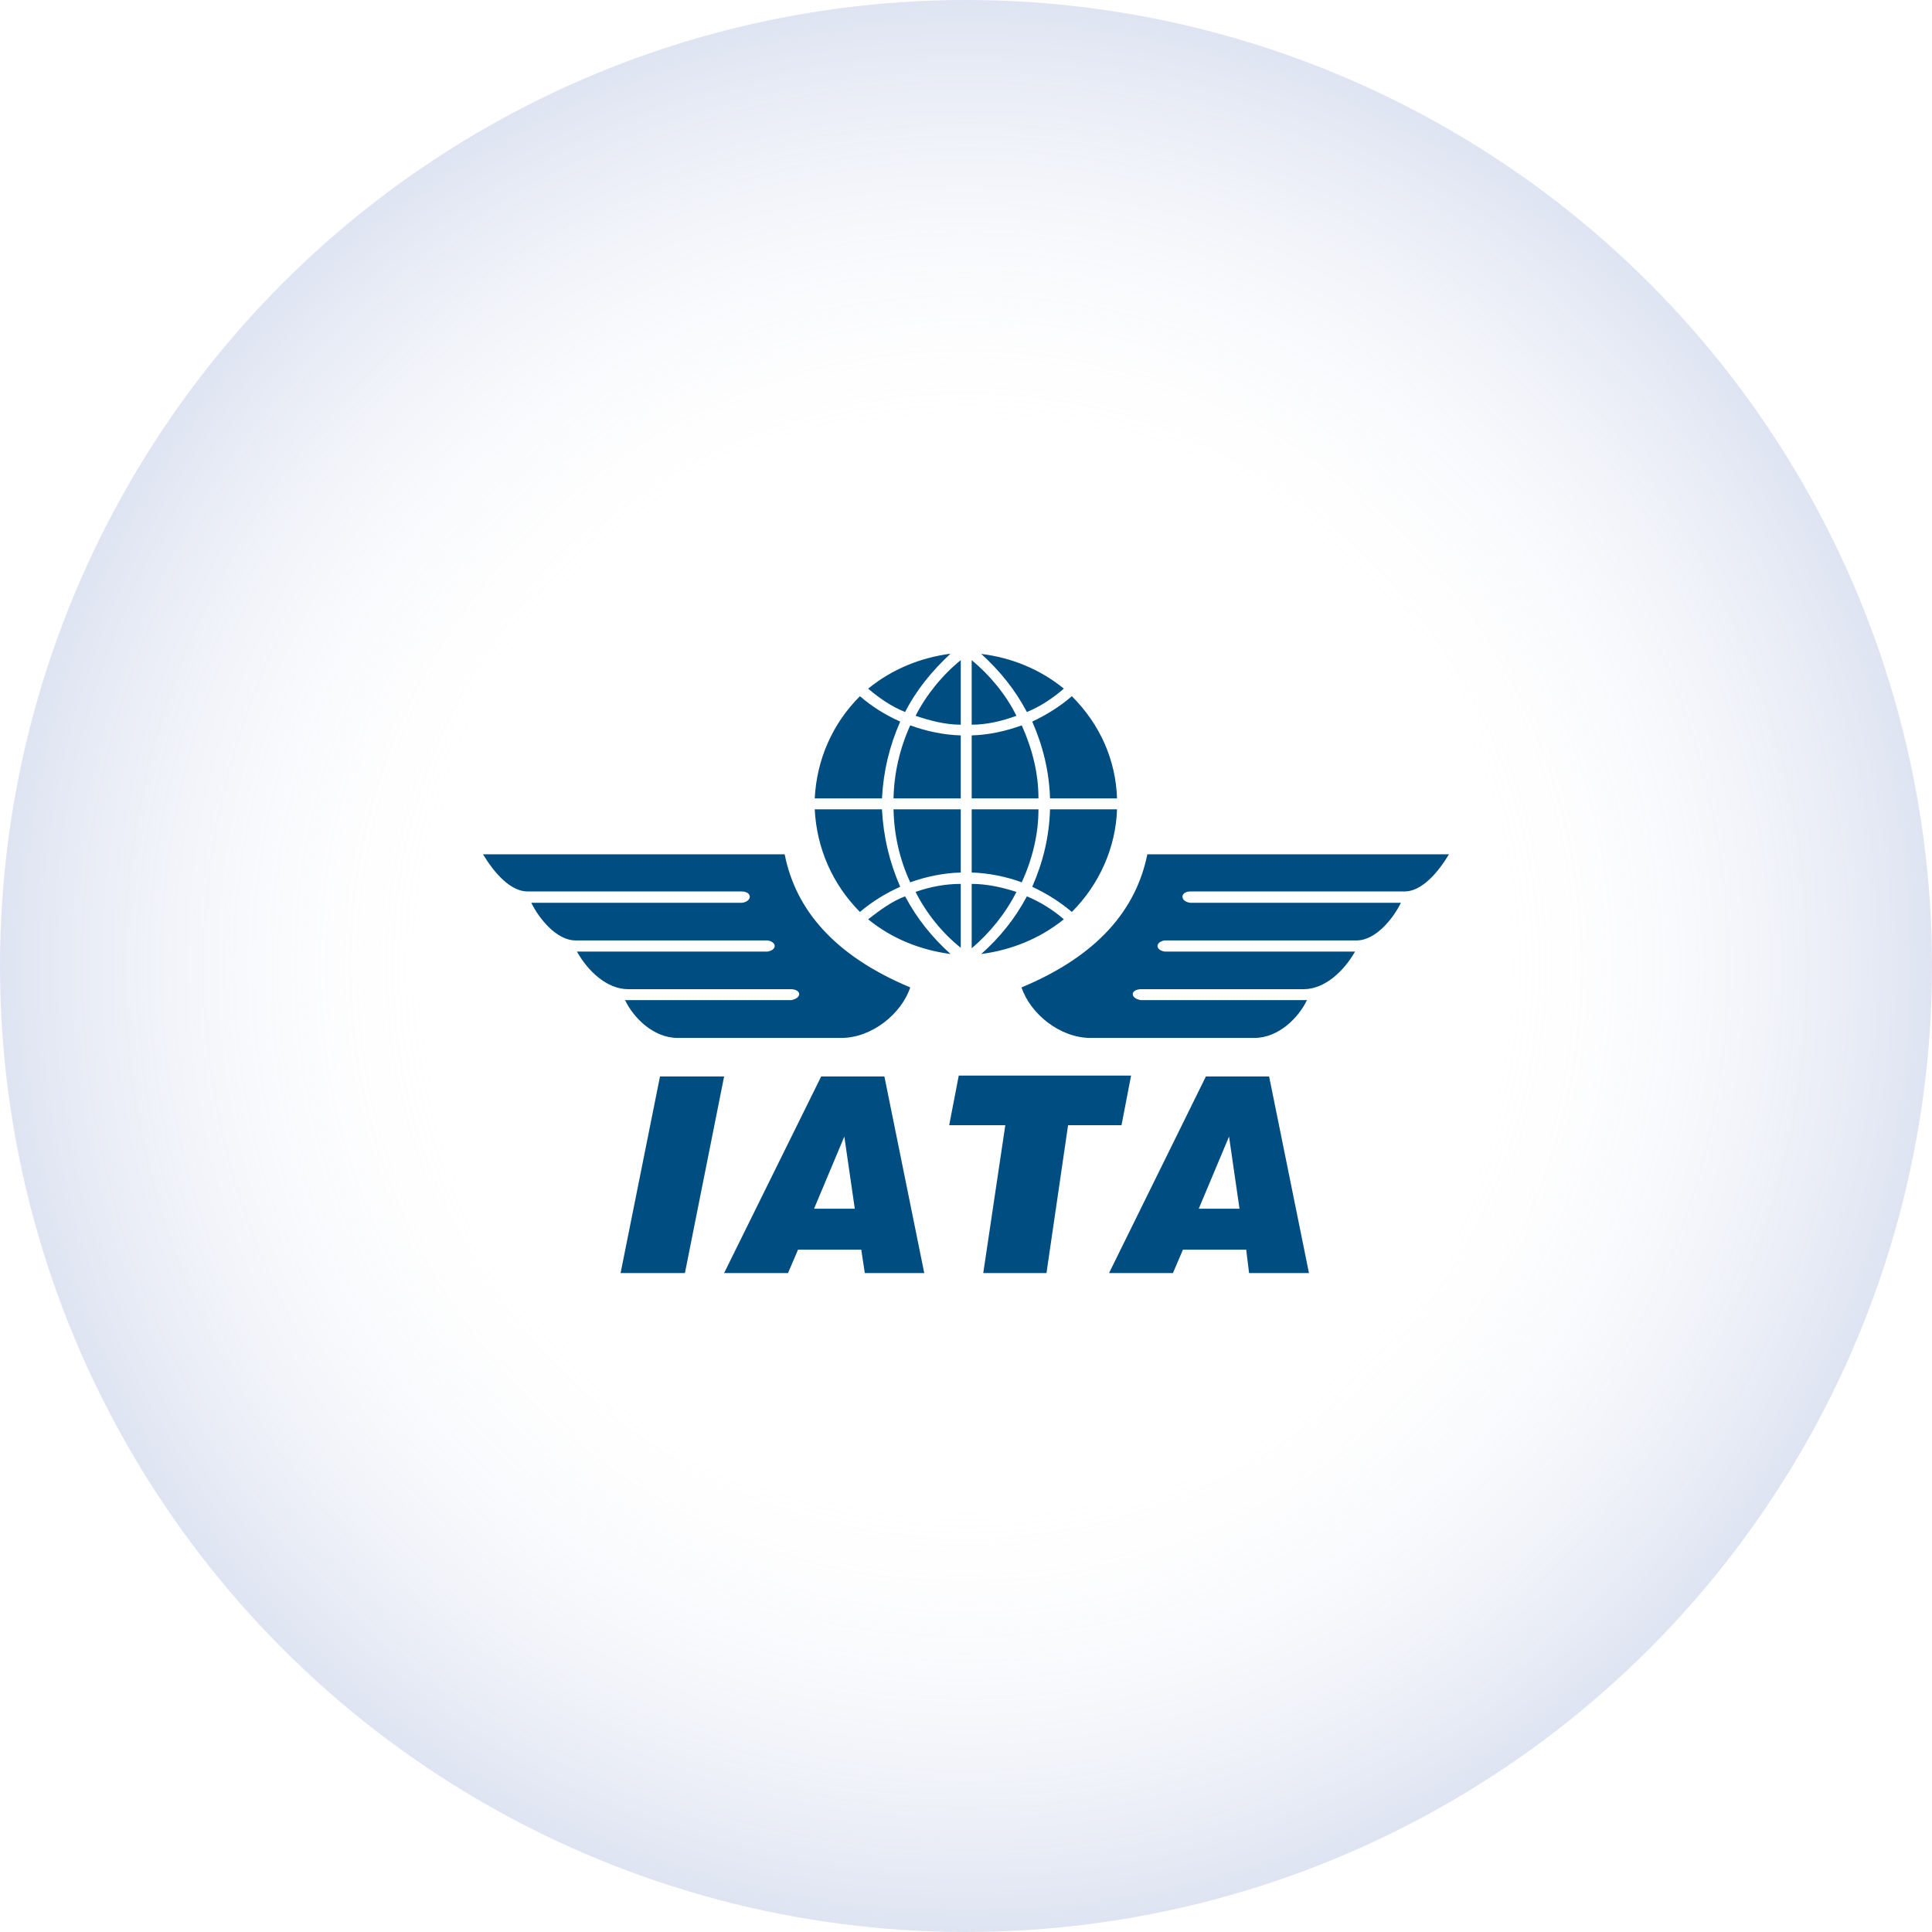 <?xml version="1.0" encoding="UTF-8"?> <svg xmlns="http://www.w3.org/2000/svg" width="260" height="260" viewBox="0 0 260 260" fill="none"> <circle cx="130" cy="130" r="130" fill="url(#paint0_radial_100_49)" fill-opacity="0.3"></circle> <g clip-path="url(#clip0_100_49)"> <path d="M83.516 171.321L88.819 144.866H97.448L92.174 171.321H83.516ZM109.552 162.662H115.035L113.626 152.955L109.552 162.662ZM97.448 171.321L110.51 144.866H119.019L124.382 171.321H116.383L115.903 168.175H107.395L106.046 171.321H97.448ZM132.322 171.321L135.288 151.427H127.738L129.026 144.746H152.216L150.928 151.427H143.737L140.831 171.321H132.322ZM161.324 162.662H166.807L165.399 152.955L161.324 162.662ZM149.25 171.321L162.283 144.866H170.792L176.155 171.321H168.095L167.706 168.175H159.197L157.849 171.321H149.25ZM195 114.965H154.403C152.905 122.395 147.752 128.597 137.475 132.881C138.644 136.417 142.628 139.682 146.763 139.682H168.784C172.14 139.682 174.806 136.866 175.885 134.589H153.504C152.126 134.349 152.066 133.241 153.444 133.121H175.436C178.282 133.121 180.858 130.694 182.357 128.058H156.74C155.452 127.848 155.452 126.769 156.74 126.56H182.566C185.173 126.56 187.54 123.534 188.528 121.496H160.186C158.777 121.316 158.777 119.998 160.186 119.968H189.038C191.285 119.968 193.472 117.511 195 114.965ZM65 114.965H105.597C107.065 122.395 112.248 128.597 122.495 132.881C121.326 136.417 117.342 139.682 113.207 139.682H91.216C87.86 139.682 85.194 136.866 84.115 134.589H106.496C107.844 134.349 107.934 133.241 106.556 133.121H84.534C81.688 133.121 79.112 130.694 77.644 128.058H103.29C104.578 127.848 104.578 126.769 103.29 126.56H77.464C74.857 126.56 72.49 123.534 71.501 121.496H99.844C101.253 121.316 101.253 119.998 99.844 119.968H70.992C68.715 119.968 66.528 117.511 65 114.965ZM116.832 92.674C118.33 93.962 120.008 95.101 121.806 95.82C123.334 92.824 125.461 90.247 127.918 87.97C123.873 88.509 120.068 90.037 116.832 92.674ZM109.642 107.445H118.69C118.9 103.729 119.678 100.464 121.147 97.108C119.139 96.209 117.401 95.131 115.724 93.692C111.979 97.438 109.911 102.261 109.642 107.445ZM129.296 98.966V107.445H120.248C120.308 104.119 121.087 100.703 122.495 97.617C124.652 98.396 126.989 98.906 129.296 98.966ZM143.168 92.674C141.7 93.962 139.962 95.101 138.194 95.82C136.576 92.764 134.569 90.307 132.052 88C136.127 88.509 139.932 90.037 143.168 92.674ZM150.328 107.445H141.31C141.19 103.789 140.351 100.374 138.913 97.108C140.831 96.209 142.658 95.071 144.246 93.692C148.141 97.588 150.149 102.381 150.328 107.445ZM130.764 98.966V107.445H139.752C139.752 104.029 138.913 100.763 137.505 97.617C135.348 98.396 133.041 98.906 130.764 98.966ZM116.832 123.713C118.33 122.545 120.068 121.257 121.806 120.627C123.424 123.653 125.431 126.14 127.918 128.387C123.873 127.848 120.008 126.32 116.832 123.713ZM109.642 108.913H118.69C118.9 112.658 119.678 115.953 121.147 119.339C119.139 120.238 117.401 121.316 115.724 122.725C112.038 119.009 109.911 114.186 109.642 108.913ZM129.296 117.422V108.913H120.248C120.308 112.328 121.087 115.714 122.495 118.74C124.652 117.961 126.989 117.481 129.296 117.422ZM143.168 123.713C141.76 122.485 139.962 121.346 138.194 120.627C136.576 123.653 134.569 126.14 132.052 128.387C136.127 127.848 139.932 126.32 143.168 123.713ZM150.328 108.913H141.31C141.19 112.658 140.381 115.983 138.913 119.339C140.831 120.238 142.569 121.316 144.246 122.725C147.962 119.009 150.149 114.066 150.328 108.913ZM130.764 117.422V108.913H139.752C139.752 112.328 138.913 115.654 137.505 118.74C135.408 117.961 132.981 117.481 130.764 117.422ZM129.296 88.839C126.839 90.816 124.652 93.513 123.214 96.329C125.161 96.988 127.229 97.528 129.296 97.528V88.839ZM130.764 88.839C133.161 90.816 135.348 93.423 136.786 96.329C134.839 97.048 132.771 97.528 130.764 97.528V88.839ZM129.296 127.548C126.839 125.601 124.652 122.904 123.214 120.028C125.161 119.339 127.229 118.95 129.296 118.95V127.548ZM130.764 127.608C133.161 125.601 135.348 122.904 136.786 120.028C134.839 119.399 132.771 118.95 130.764 118.95V127.608Z" fill="#004E81"></path> </g> <defs> <radialGradient id="paint0_radial_100_49" cx="0" cy="0" r="1" gradientUnits="userSpaceOnUse" gradientTransform="translate(130 130) rotate(90) scale(130)"> <stop offset="0.521" stop-color="white" stop-opacity="0"></stop> <stop offset="1" stop-color="#8FA1D2"></stop> </radialGradient> <clipPath id="clip0_100_49"> <rect width="130" height="83.321" fill="white" transform="translate(65 88)"></rect> </clipPath> </defs> </svg> 